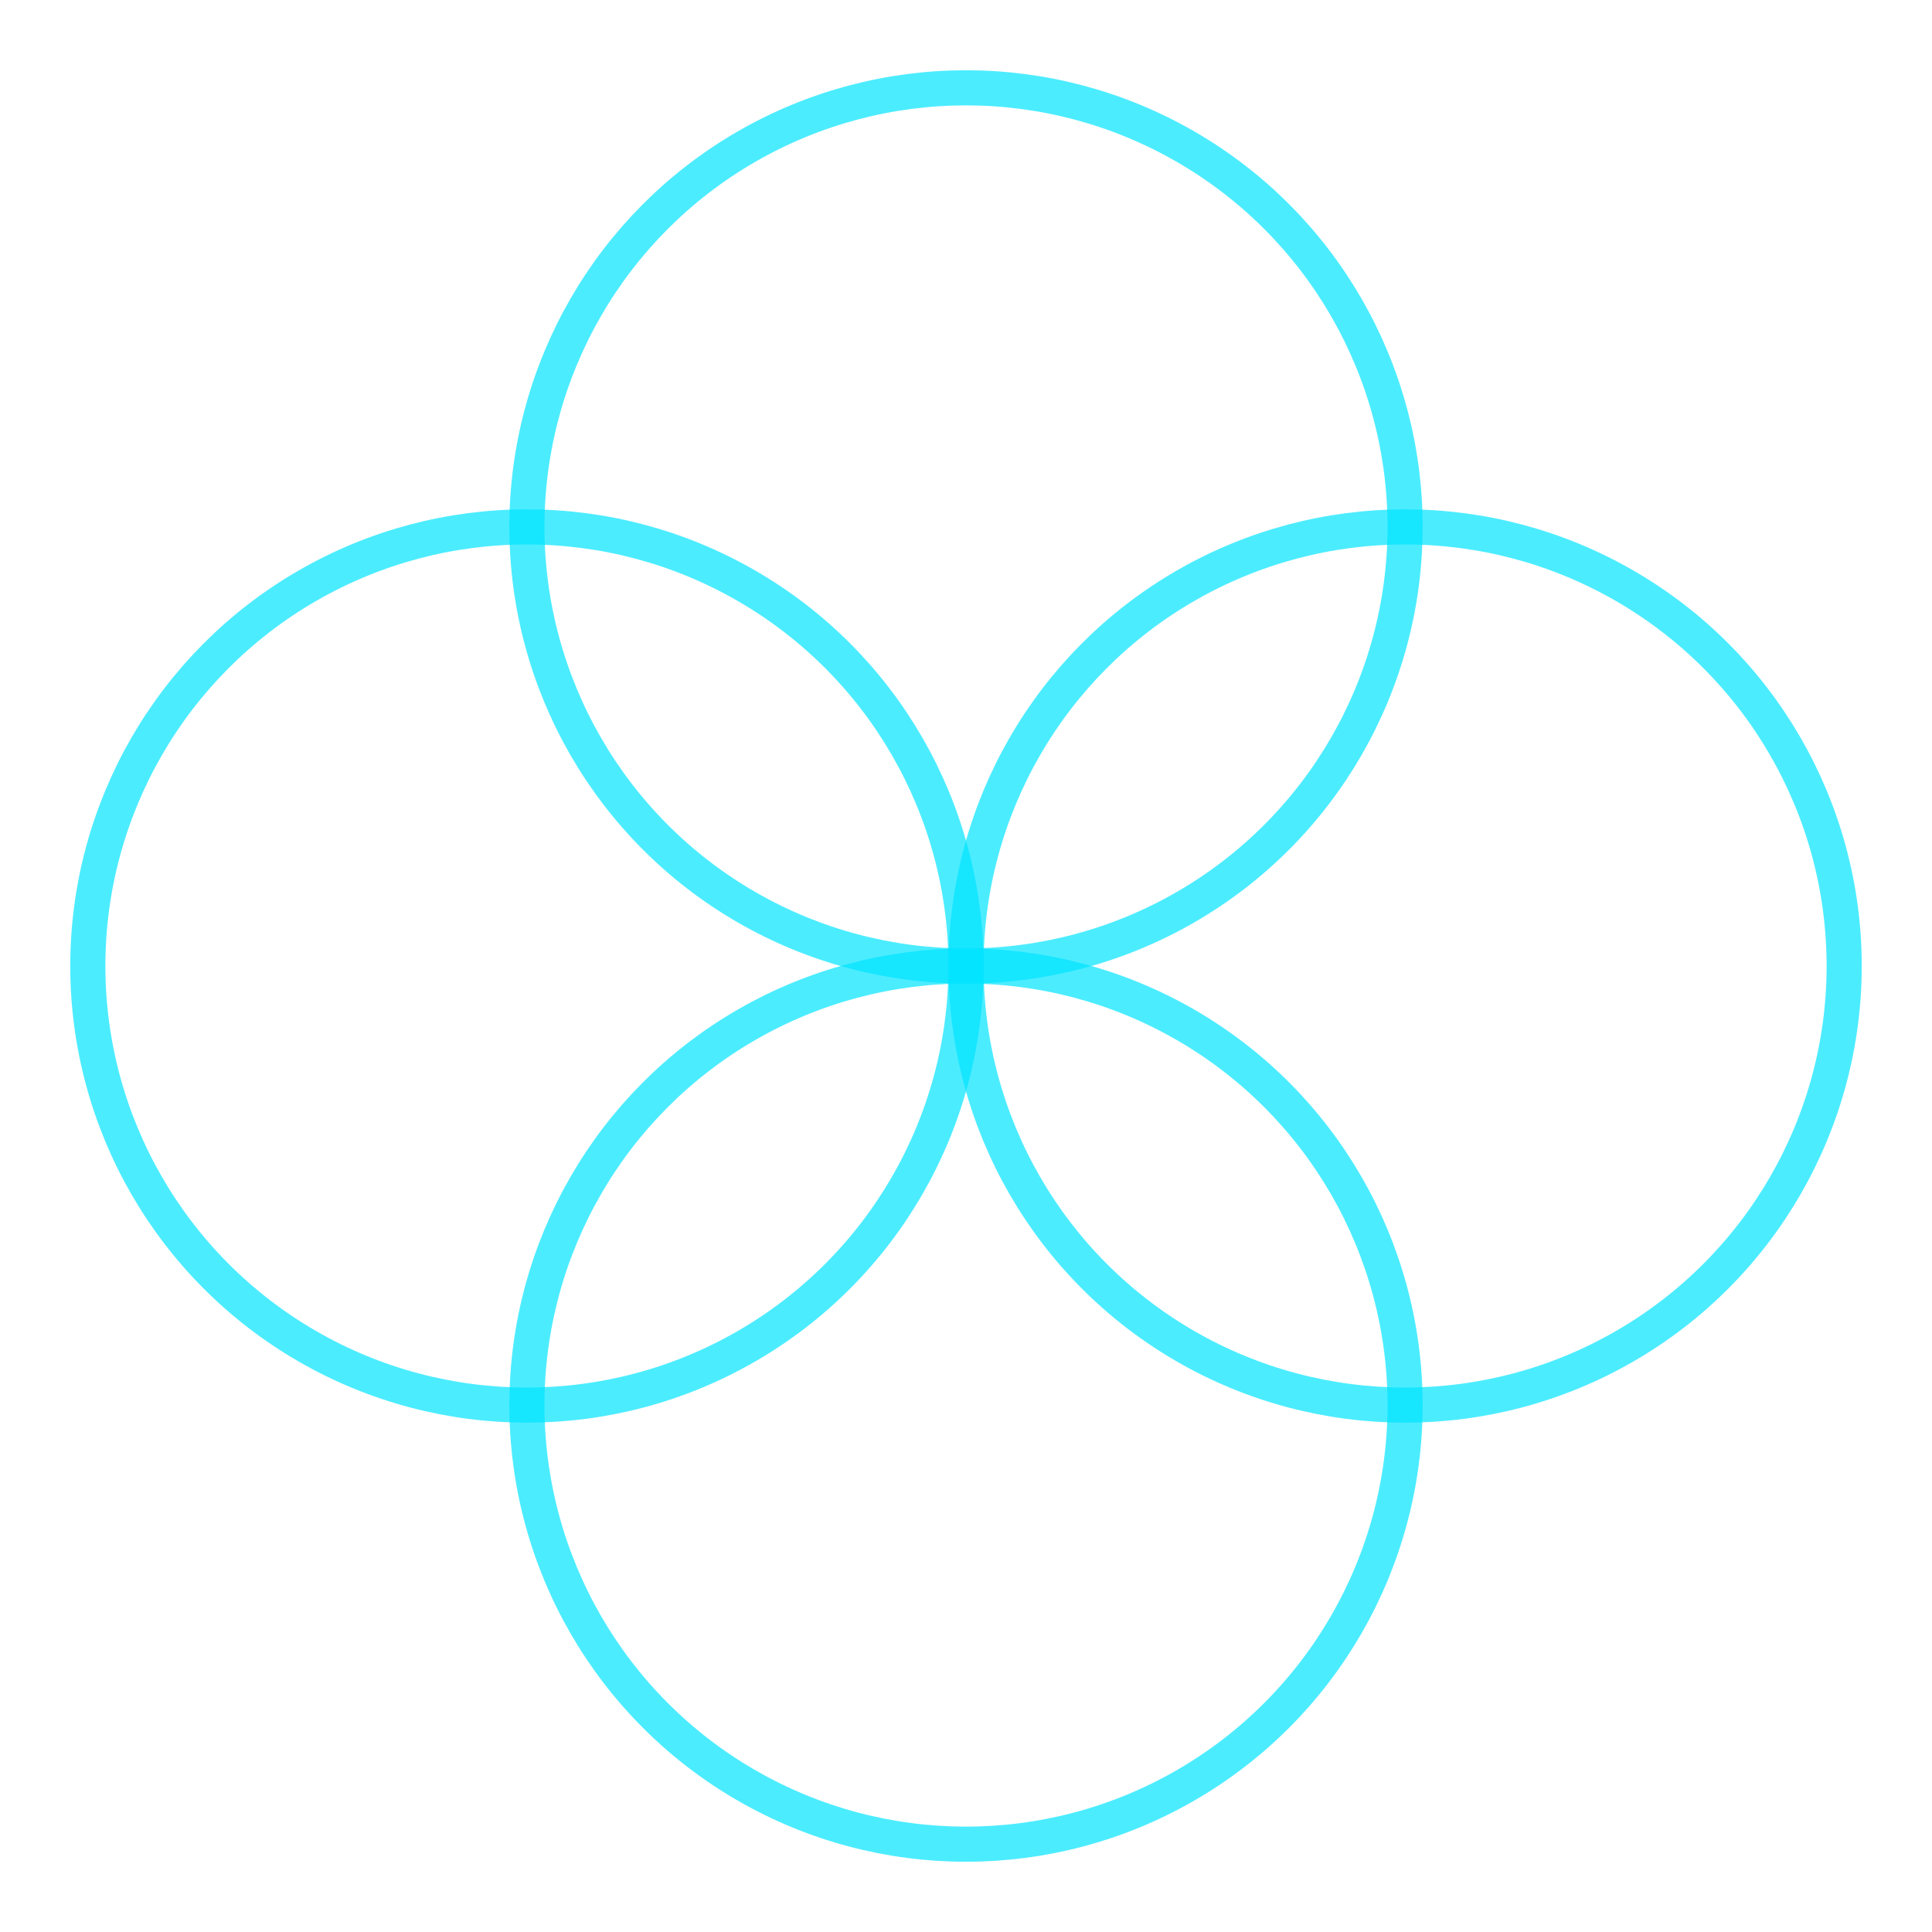 <?xml version="1.0" encoding="utf-8"?>
<!-- Generator: Adobe Illustrator 19.0.1, SVG Export Plug-In . SVG Version: 6.00 Build 0)  -->
<svg version="1.1" id="logos" xmlns="http://www.w3.org/2000/svg" xmlns:xlink="http://www.w3.org/1999/xlink" x="0px" y="0px"
	 viewBox="0 0 55 55" style="enable-background:new 0 0 55 55;" xml:space="preserve">
<style type="text/css">
	.st0{display:none;}
	.st1{display:inline;fill:none;stroke:#00E676;stroke-miterlimit:10;}
	.st2{display:inline;}
	.st3{fill:none;stroke:#CFD8DC;stroke-miterlimit:10;}
	.st4{display:inline;fill:none;stroke:#E040FB;stroke-miterlimit:10;}
	.st5{display:inline;fill:none;stroke:#D32F2F;stroke-miterlimit:10;}
	.st6{fill:none;stroke:#FF9100;stroke-miterlimit:10;}
	.st7{fill:none;stroke:#F50057;stroke-miterlimit:10;}
	.st8{opacity:0.7;fill:none;stroke:#00E5FF;stroke-miterlimit:10;}
</style>
<g id="mybot" class="st0">
	<polygon class="st1" points="52.5,6 27.5,49.3 2.5,6 	"/>
</g>
<g id="mytick" class="st0">
	<g class="st2">
		<line class="st3" x1="51.5" y1="17" x2="46.5" y2="17"/>
		<line class="st3" x1="2.5" y1="29" x2="14.5" y2="29"/>
		<line class="st3" x1="23.4" y1="6.3" x2="31.4" y2="48.7"/>
		<line class="st3" x1="31.4" y1="48.7" x2="46.8" y2="17.1"/>
		<line class="st3" x1="14.5" y1="28.7" x2="23.4" y2="6.3"/>
	</g>
</g>
<g id="octopus" class="st0">
	<path class="st4" d="M53.1,43.4C41,55.5,21.3,55.5,9.2,43.4c-9.7-9.7-9.7-25.4,0-35.1c7.8-7.8,20.3-7.8,28.1,0
		c6.2,6.2,6.2,16.3,0,22.5c-5,5-13,5-18,0c-4-4-4-10.4,0-14.4c3.2-3.2,8.3-3.2,11.5,0c2.5,2.5,2.5,6.7,0,9.2c-2,2-5.3,2-7.4,0
		c-1.6-1.6-1.6-4.3,0-5.9"/>
</g>
<g id="mystop" class="st0">
	<polygon class="st5" points="15,50 2.5,28 15,6 40,6 52.5,28 40,50 	"/>
</g>
<g id="liveschool" class="st0">
	<g class="st2">
		<path class="st6" d="M-21.2,16.5c9.7,0,9.7,22,19.5,22c9.7,0,9.7-22,19.5-22c9.7,0,9.7,22,19.5,22c9.7,0,9.7-22,19.5-22
			s9.7,22,19.5,22"/>
	</g>
</g>
<g id="homeatron" class="st0">
	<g class="st2">
		<polygon class="st7" points="12.2,42 27.8,14.9 43.4,42 		"/>
		<circle class="st8" cx="27.5" cy="14.1" r="9.4"/>
		<circle class="st8" cx="43.1" cy="40.9" r="9.4"/>
		<circle class="st8" cx="11.9" cy="40.9" r="9.4"/>
	</g>
</g>
<g id="schoolatron">
	<g>
		<circle class="st8" cx="27.5" cy="40" r="12.5"/>
		<circle class="st8" cx="40" cy="27.5" r="12.5"/>
		<circle class="st8" cx="15" cy="27.5" r="12.5"/>
		<circle class="st8" cx="27.5" cy="15" r="12.5"/>
	</g>
</g>
</svg>
